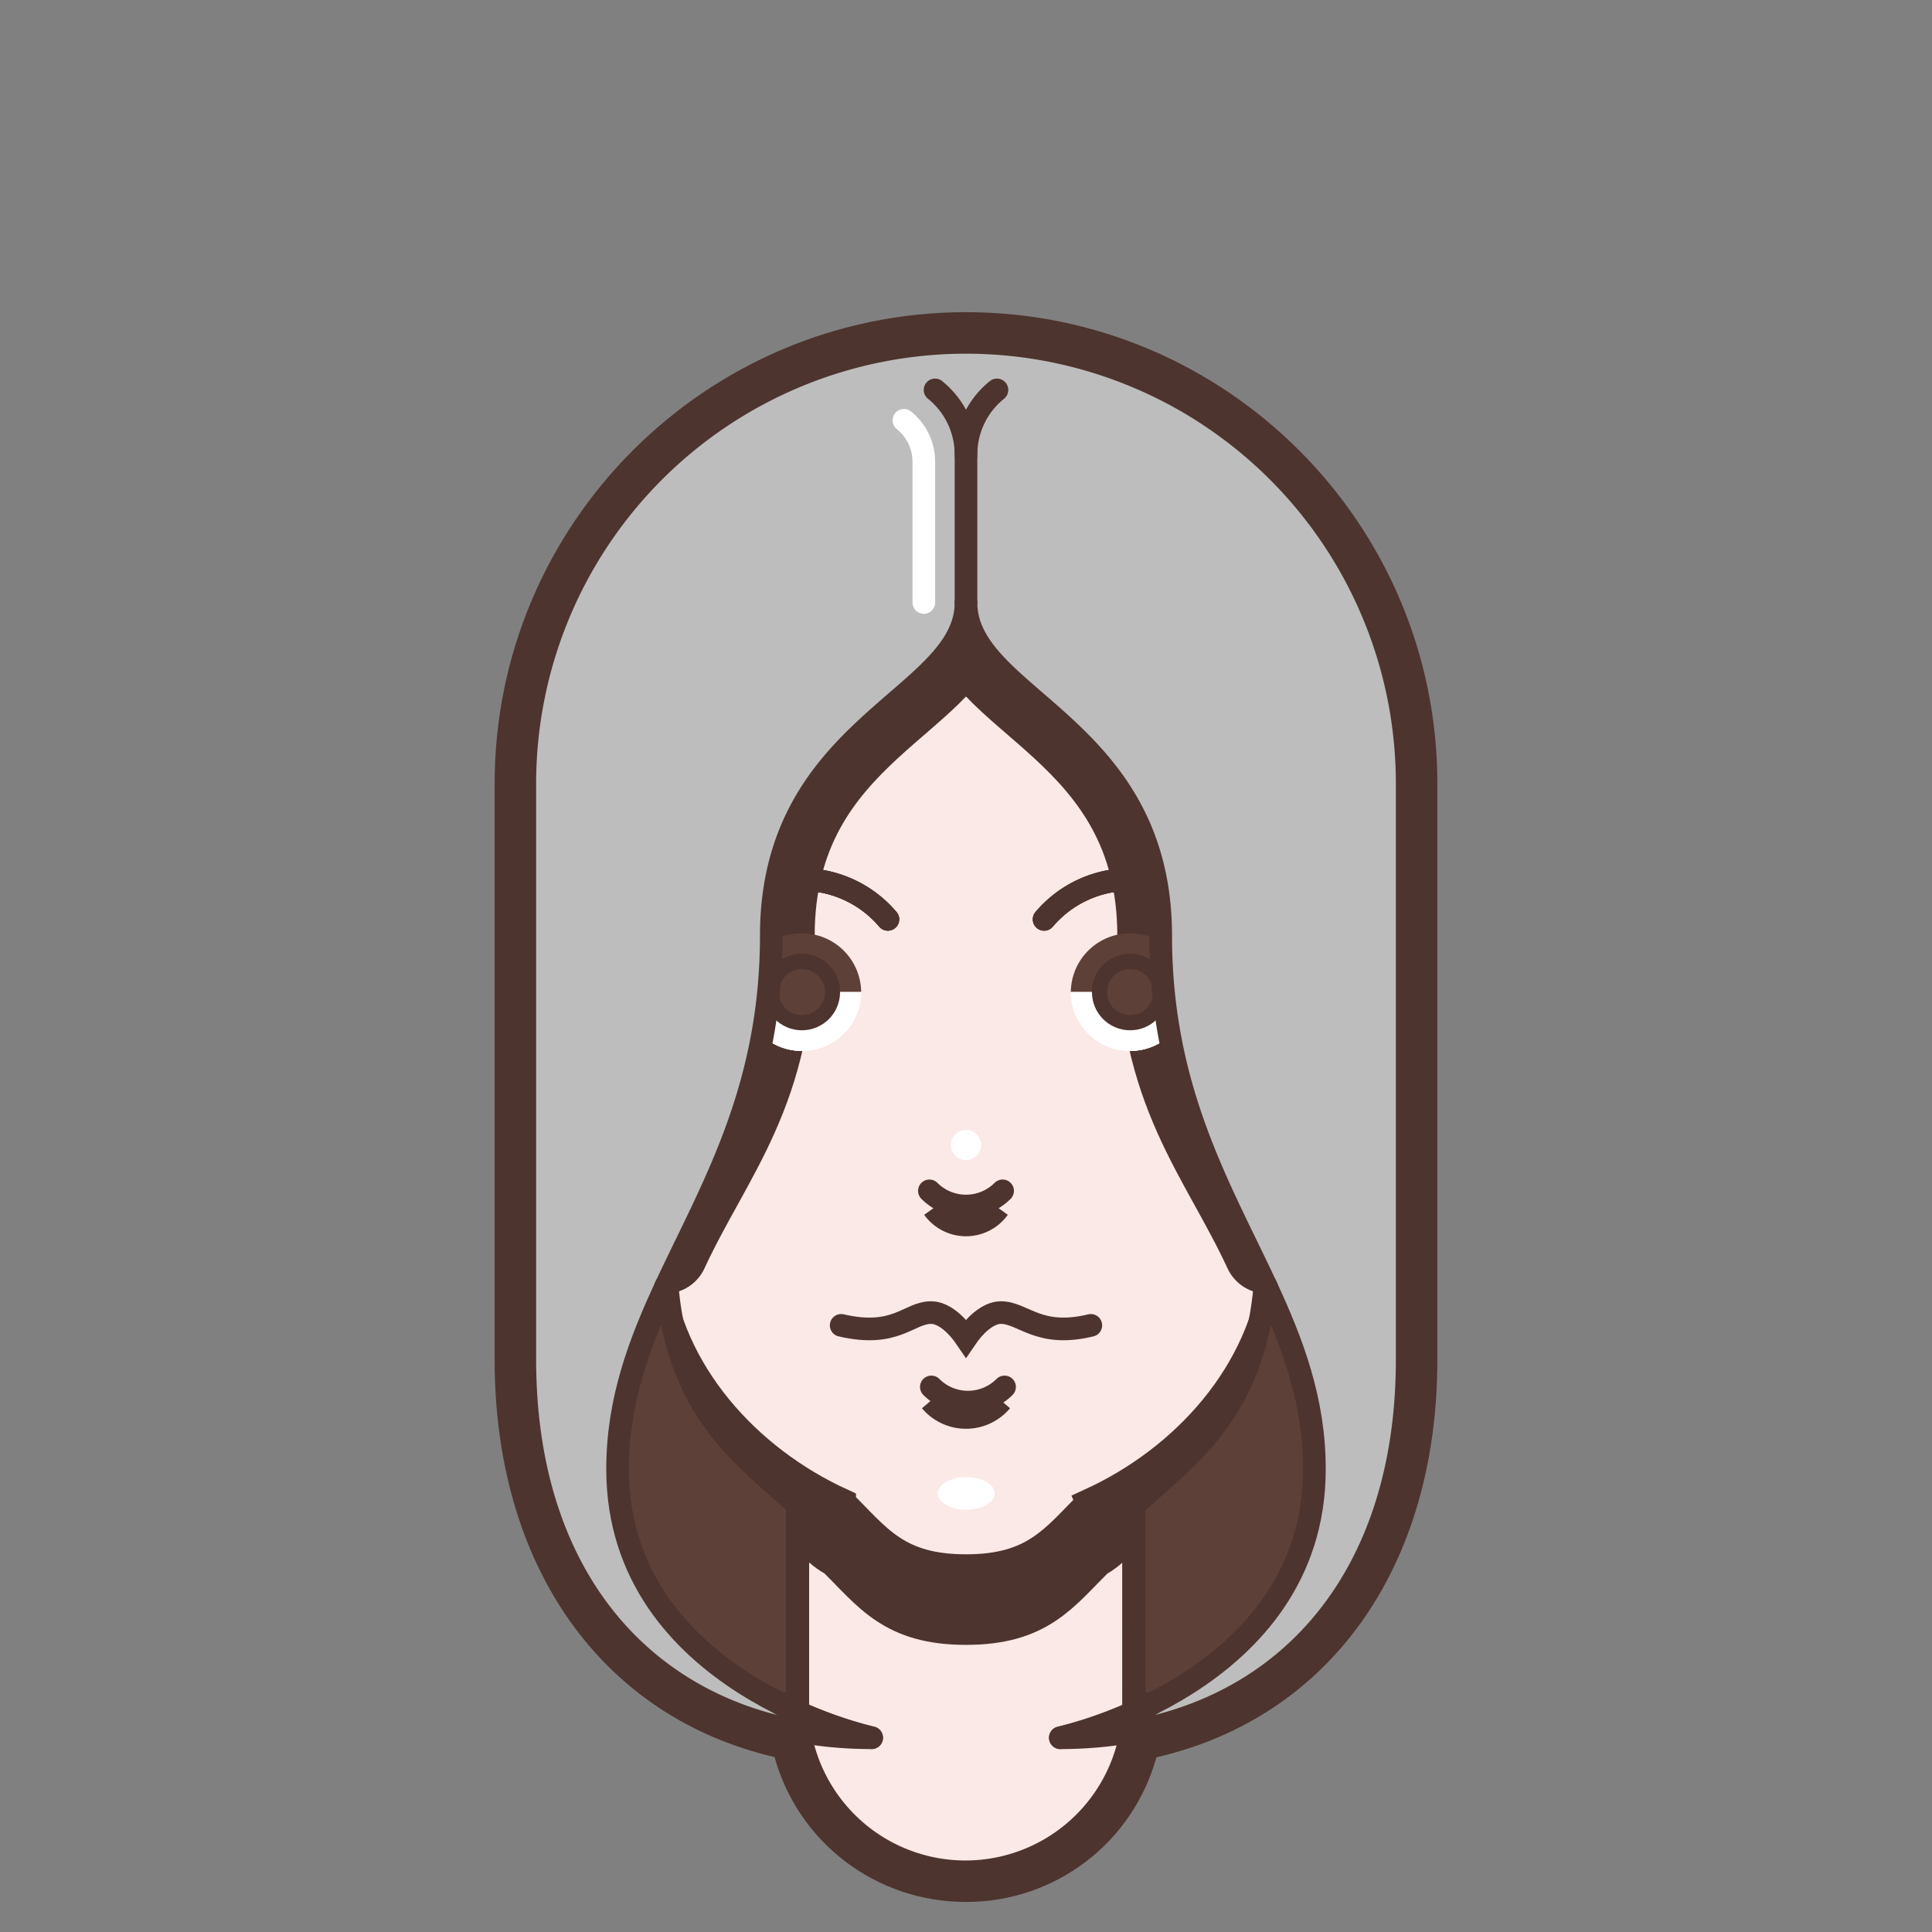 <?xml version="1.0" encoding="utf-8"?>
<!-- Uploaded to: SVG Repo, www.svgrepo.com, Generator: SVG Repo Mixer Tools -->
<svg width="800px" height="800px" viewBox="0 0 512 512" xmlns="http://www.w3.org/2000/svg" xmlns:xlink="http://www.w3.org/1999/xlink">
  <rect x="0" y="0" width="512" height="512" fill="#808080" stroke="none"/>
  <defs>
    <clipPath id="clip-Artboard_6">
      <rect width="512" height="512"/>
    </clipPath>
  </defs>
  <g id="Artboard_6" data-name="Artboard 6" clip-path="url(#clip-Artboard_6)">
    <g id="women" transform="translate(-2760)">
      <g id="Group_56" data-name="Group 56">
        <path id="skin-dark" d="M3067.6,248c0-56-51.6-62.758-51.6-88.333,0,25.575-51.6,32.333-51.6,88.333,0,40.834-15.826,66.9-27.75,92.449l.132,1.332.116.1c3.209,33.013,21.125,44.64,34.526,57.033l0,0,0,52.589h-.1c0,.739.02,1.474.056,2.2a44.536,44.536,0,0,0,88.4,5.2,44.955,44.955,0,0,0,.559-5.072q.06-1.158.061-2.332l0-52.326c.06-.056.121-.111.182-.167v-.1l0,0c13.4-12.393,31.317-24.02,34.526-57.033l.116-.1.132-1.332C3083.427,314.9,3067.6,288.834,3067.6,248Z" fill="#8d6e63"/>
        <path id="skin-tanned" d="M3067.6,248c0-56-51.6-62.758-51.6-88.333,0,25.575-51.6,32.333-51.6,88.333,0,40.834-15.826,66.9-27.75,92.449l.132,1.332.116.1c3.209,33.013,21.125,44.64,34.526,57.033l0,0,0,52.589h-.1c0,.739.02,1.474.056,2.2a44.536,44.536,0,0,0,88.4,5.2,44.955,44.955,0,0,0,.559-5.072q.06-1.158.061-2.332l0-52.326c.06-.056.121-.111.182-.167v-.1l0,0c13.4-12.393,31.317-24.02,34.526-57.033l.116-.1.132-1.332C3083.427,314.9,3067.6,288.834,3067.6,248Z" fill="#ffccbc"/>
        <path id="skin-light" d="M3067.6,248c0-56-51.6-62.758-51.6-88.333,0,25.575-51.6,32.333-51.6,88.333,0,40.834-15.826,66.9-27.75,92.449l.132,1.332.116.1c3.209,33.013,21.125,44.64,34.526,57.033l0,0,0,52.589h-.1c0,.739.02,1.474.056,2.2a44.536,44.536,0,0,0,88.4,5.2,44.955,44.955,0,0,0,.559-5.072q.06-1.158.061-2.332l0-52.326c.06-.056.121-.111.182-.167v-.1l0,0c13.4-12.393,31.317-24.02,34.526-57.033l.116-.1.132-1.332C3083.427,314.9,3067.6,288.834,3067.6,248Z" fill="#fbe9e7"/>
        <g id="shadows_highlights" data-name="shadows/highlights">
          <g id="Group_47" data-name="Group 47" style="mix-blend-mode: soft-light;isolation: isolate">
            <path id="Path_285" data-name="Path 285" d="M3060.572,402.088c-3.672,2.38-7.494,7.482-11.412,9.276l.005.011c-9.578,9.578-14.848,17.532-33.165,17.532s-23.587-7.954-33.165-17.532v-.02c-4.089-1.874-8.074-7.083-11.891-9.593" fill="none" stroke="#4e342e" stroke-miterlimit="10" stroke-width="14"/>
            <path id="Path_286" data-name="Path 286" d="M3103.447,251.667c0-39.356-30.349-68.01-66.831-77.254A27.3,27.3,0,0,1,3016,147.853a27.3,27.3,0,0,1-20.616,26.56c-36.482,9.244-66.831,37.9-66.831,77.254" fill="none" stroke="#4e342e" stroke-linecap="round" stroke-miterlimit="10" stroke-width="21"/>
            <path id="Path_287" data-name="Path 287" d="M3098.224,335.88c-3.193,28.29-24.192,51.1-49.064,62.484l.005.011c-9.578,9.578-14.848,17.532-33.165,17.532s-23.587-7.954-33.165-17.532v-.02c-24.862-11.391-45.853-34.192-49.045-62.475" fill="none" stroke="#4e342e" stroke-miterlimit="10" stroke-width="8"/>
            <path id="Path_288" data-name="Path 288" d="M3099.637,269.838c9.606,0,17.394,7.06,17.394,15.768s-7.788,15.769-17.394,15.769" fill="none" stroke="#4e342e" stroke-linecap="round" stroke-miterlimit="10" stroke-width="8"/>
            <path id="Path_289" data-name="Path 289" d="M2931.784,269.838c-9.607,0-17.394,7.06-17.394,15.768s7.787,15.769,17.394,15.769" fill="none" stroke="#4e342e" stroke-linecap="round" stroke-miterlimit="10" stroke-width="8"/>
            <path id="Path_290" data-name="Path 290" d="M3023.831,319.605a9.64,9.64,0,0,1-15.662,0" fill="none" stroke="#4e342e" stroke-miterlimit="10" stroke-width="8"/>
            <path id="Path_291" data-name="Path 291" d="M3024.615,370.623a11.245,11.245,0,0,1-17.23,0" fill="none" stroke="#4e342e" stroke-miterlimit="10" stroke-width="8"/>
            <path id="Path_292" data-name="Path 292" d="M2936.242,331.32C2948.208,305.49,2964.4,289.3,2964.4,248c0-56,51.6-62.758,51.6-88.333,0,25.575,51.6,32.333,51.6,88.333,0,41.3,16.191,57.49,28.157,83.32" fill="none" stroke="#4e342e" stroke-linecap="round" stroke-miterlimit="10" stroke-width="23"/>
          </g>
          <ellipse id="Ellipse_58" data-name="Ellipse 58" cx="7.524" cy="4.314" rx="7.524" ry="4.314" transform="translate(3008.557 391.444)" fill="#ffffff" style="mix-blend-mode: soft-light;isolation: isolate"/>
          <circle id="Ellipse_59" data-name="Ellipse 59" cx="4" cy="4" r="4" transform="translate(3012 299.446)" fill="#ffffff" style="mix-blend-mode: soft-light;isolation: isolate"/>
        </g>
        <g id="Group_48" data-name="Group 48" style="mix-blend-mode: soft-light;isolation: isolate">
          <path id="Path_293" data-name="Path 293" d="M3043.781,262.923a15.708,15.708,0,0,1,31.415,0Z" fill="#5d4037"/>
          <path id="Path_294" data-name="Path 294" d="M2956.8,262.923a15.708,15.708,0,0,1,31.415,0Z" fill="#5d4037"/>
        </g>
        <g id="eyes-green_blue" data-name="eyes-green/blue">
          <g id="Group_49" data-name="Group 49">
            <path id="Path_295" data-name="Path 295" d="M3043.781,262.923a15.708,15.708,0,0,0,31.415,0Z" fill="#ffffff"/>
            <path id="Path_296" data-name="Path 296" d="M2956.8,262.923a15.708,15.708,0,0,0,31.415,0Z" fill="#ffffff"/>
          </g>
          <circle id="Ellipse_60" data-name="Ellipse 60" cx="8.113" cy="8.113" r="8.113" transform="translate(3051.376 254.81)" fill="#00bcd4"/>
          <circle id="Ellipse_61" data-name="Ellipse 61" cx="8.113" cy="8.113" r="8.113" transform="translate(2964.399 254.81)" fill="#00bcd4"/>
          <g id="Group_50" data-name="Group 50">
            <circle id="Ellipse_62" data-name="Ellipse 62" cx="8.113" cy="8.113" r="8.113" transform="translate(3051.376 254.81)" fill="none" stroke="#4e342e" stroke-linecap="round" stroke-linejoin="round" stroke-width="4"/>
            <circle id="Ellipse_63" data-name="Ellipse 63" cx="8.113" cy="8.113" r="8.113" transform="translate(2964.399 254.81)" fill="none" stroke="#4e342e" stroke-linecap="round" stroke-linejoin="round" stroke-width="4"/>
            <path id="Path_297" data-name="Path 297" d="M2995.294,243.635a29.852,29.852,0,0,0-45.565,0" fill="none" stroke="#4e342e" stroke-linecap="round" stroke-linejoin="round" stroke-width="6"/>
            <path id="Path_298" data-name="Path 298" d="M3082.271,243.635a29.852,29.852,0,0,0-45.565,0" fill="none" stroke="#4e342e" stroke-linecap="round" stroke-linejoin="round" stroke-width="6"/>
          </g>
        </g>
        <g id="eyes-brown">
          <g id="Group_51" data-name="Group 51">
            <path id="Path_299" data-name="Path 299" d="M3043.781,262.923a15.708,15.708,0,0,0,31.415,0Z" fill="#ffffff"/>
            <path id="Path_300" data-name="Path 300" d="M2956.8,262.923a15.708,15.708,0,0,0,31.415,0Z" fill="#ffffff"/>
          </g>
          <circle id="Ellipse_64" data-name="Ellipse 64" cx="8.113" cy="8.113" r="8.113" transform="translate(3051.376 254.81)" fill="#795548"/>
          <circle id="Ellipse_65" data-name="Ellipse 65" cx="8.113" cy="8.113" r="8.113" transform="translate(2964.399 254.81)" fill="#795548"/>
          <g id="Group_52" data-name="Group 52">
            <circle id="Ellipse_66" data-name="Ellipse 66" cx="8.113" cy="8.113" r="8.113" transform="translate(3051.376 254.81)" fill="none" stroke="#4e342e" stroke-linecap="round" stroke-linejoin="round" stroke-width="4"/>
            <circle id="Ellipse_67" data-name="Ellipse 67" cx="8.113" cy="8.113" r="8.113" transform="translate(2964.399 254.81)" fill="none" stroke="#4e342e" stroke-linecap="round" stroke-linejoin="round" stroke-width="4"/>
            <path id="Path_301" data-name="Path 301" d="M2995.294,243.635a29.852,29.852,0,0,0-45.565,0" fill="none" stroke="#4e342e" stroke-linecap="round" stroke-linejoin="round" stroke-width="6"/>
            <path id="Path_302" data-name="Path 302" d="M3082.271,243.635a29.852,29.852,0,0,0-45.565,0" fill="none" stroke="#4e342e" stroke-linecap="round" stroke-linejoin="round" stroke-width="6"/>
          </g>
        </g>
        <g id="eyes-dark">
          <g id="Group_53" data-name="Group 53">
            <path id="Path_303" data-name="Path 303" d="M3043.781,262.923a15.708,15.708,0,0,0,31.415,0Z" fill="#ffffff"/>
            <path id="Path_304" data-name="Path 304" d="M2956.8,262.923a15.708,15.708,0,0,0,31.415,0Z" fill="#ffffff"/>
          </g>
          <circle id="Ellipse_68" data-name="Ellipse 68" cx="8.113" cy="8.113" r="8.113" transform="translate(3051.376 254.81)" fill="#5d4037"/>
          <circle id="Ellipse_69" data-name="Ellipse 69" cx="8.113" cy="8.113" r="8.113" transform="translate(2964.399 254.81)" fill="#5d4037"/>
          <g id="Group_54" data-name="Group 54">
            <circle id="Ellipse_70" data-name="Ellipse 70" cx="8.113" cy="8.113" r="8.113" transform="translate(3051.376 254.81)" fill="none" stroke="#4e342e" stroke-linecap="round" stroke-linejoin="round" stroke-width="4"/>
            <circle id="Ellipse_71" data-name="Ellipse 71" cx="8.113" cy="8.113" r="8.113" transform="translate(2964.399 254.81)" fill="none" stroke="#4e342e" stroke-linecap="round" stroke-linejoin="round" stroke-width="4"/>
            <path id="Path_305" data-name="Path 305" d="M2995.294,243.635a29.852,29.852,0,0,0-45.565,0" fill="none" stroke="#4e342e" stroke-linecap="round" stroke-linejoin="round" stroke-width="6"/>
            <path id="Path_306" data-name="Path 306" d="M3082.271,243.635a29.852,29.852,0,0,0-45.565,0" fill="none" stroke="#4e342e" stroke-linecap="round" stroke-linejoin="round" stroke-width="6"/>
          </g>
        </g>
        <path id="hair-black" d="M3016,159.667c0,25.575,51.6,32.333,51.6,88.333,0,41.3,16.191,67.49,28.157,93.32l-.655.56c-3.209,33.013-21.125,44.64-34.526,57.033l0,0,0,52.589h4.683A113.366,113.366,0,0,1,3041,460.522c53,0,91.916-36.189,91.916-100.189V207.647a116.916,116.916,0,1,0-233.832,0V360.333c0,64,38.916,100.189,91.916,100.189a113.366,113.366,0,0,1-24.255-9.017h4.683l0-52.589,0,0c-13.4-12.393-31.317-24.02-34.526-57.033l-.655-.56C2948.208,315.49,2964.4,289.3,2964.4,248,2964.4,192,3016,185.242,3016,159.667Z" fill="#5d4037"/>
        <path id="hair-brown" d="M3016,159.667c0,25.575,51.6,32.333,51.6,88.333,0,41.3,16.191,67.49,28.157,93.32l-.655.56c-3.209,33.013-21.125,44.64-34.526,57.033l0,0,0,52.589h4.683A113.366,113.366,0,0,1,3041,460.522c53,0,91.916-36.189,91.916-100.189V207.647a116.916,116.916,0,1,0-233.832,0V360.333c0,64,38.916,100.189,91.916,100.189a113.366,113.366,0,0,1-24.255-9.017h4.683l0-52.589,0,0c-13.4-12.393-31.317-24.02-34.526-57.033l-.655-.56C2948.208,315.49,2964.4,289.3,2964.4,248,2964.4,192,3016,185.242,3016,159.667Z" fill="#795548"/>
        <path id="hair-blonde" d="M3016,159.667c0,25.575,51.6,32.333,51.6,88.333,0,41.3,16.191,67.49,28.157,93.32l-.655.56c-3.209,33.013-21.125,44.64-34.526,57.033l0,0,0,52.589h4.683A113.366,113.366,0,0,1,3041,460.522c53,0,91.916-36.189,91.916-100.189V207.647a116.916,116.916,0,1,0-233.832,0V360.333c0,64,38.916,100.189,91.916,100.189a113.366,113.366,0,0,1-24.255-9.017h4.683l0-52.589,0,0c-13.4-12.393-31.317-24.02-34.526-57.033l-.655-.56C2948.208,315.49,2964.4,289.3,2964.4,248,2964.4,192,3016,185.242,3016,159.667Z" fill="#ffd600"/>
        <path id="hair-grey" d="M3016,159.667c0,25.575,51.6,32.333,51.6,88.333,0,41.3,16.191,67.49,28.157,93.32l-.655.56c-3.209,33.013-21.125,44.64-34.526,57.033l0,0,0,52.589h4.683A113.366,113.366,0,0,1,3041,460.522c53,0,91.916-36.189,91.916-100.189V207.647a116.916,116.916,0,1,0-233.832,0V360.333c0,64,38.916,100.189,91.916,100.189a113.366,113.366,0,0,1-24.255-9.017h4.683l0-52.589,0,0c-13.4-12.393-31.317-24.02-34.526-57.033l-.655-.56C2948.208,315.49,2964.4,289.3,2964.4,248,2964.4,192,3016,185.242,3016,159.667Z" fill="#bdbdbd"/>
        <g id="Group_55" data-name="Group 55">
          <path id="Path_307" data-name="Path 307" d="M2999.55,111.389a14.13,14.13,0,0,1,5.274,11.039v37.239" fill="none" stroke="#ffffff" stroke-linecap="round" stroke-linejoin="round" stroke-width="6" style="mix-blend-mode: overlay;isolation: isolate"/>
          <path id="Path_308" data-name="Path 308" d="M3095.411,340.569c7.176,15.393,12.923,30.607,12.923,48.76,0,36.37-27.738,55.381-47.608,64.334l-.149-.33v-54.42c13.4-12.393,31.317-24.02,34.526-57.033Z" fill="#5d4037"/>
          <path id="Path_309" data-name="Path 309" d="M2937.089,341.88c3.209,33.013,21.125,44.64,34.526,57.033v54.42l-.149.33c-19.869-8.953-47.608-27.964-47.608-64.334,0-18.153,5.747-33.367,12.923-48.76Z" fill="#5d4037"/>
        </g>
        <g id="lines">
          <g id="Path_310" data-name="Path 310" fill="none" stroke-linecap="round" stroke-linejoin="round">
            <path d="M3016,90.73a116.917,116.917,0,0,0-116.916,116.917V360.333c0,56.047,29.846,90.765,72.859,98.528h0a44.532,44.532,0,0,0,87.834.047c43.163-7.663,73.139-42.406,73.139-98.575V207.647A116.917,116.917,0,0,0,3016,90.73Z" stroke="none"/>
            <path d="M 3016 90.73 C 2951.429 90.73 2899.084 143.076 2899.084 207.647 L 2899.084 360.333 C 2899.084 416.38 2928.93 451.098 2971.943 458.861 C 2975.474 479.955 2993.91 496.041 3016 496.041 C 3038.073 496.041 3056.272 479.979 3059.777 458.908 C 3102.94 451.245 3132.916 416.502 3132.916 360.333 L 3132.916 207.647 C 3132.916 143.076 3080.571 90.73 3016 90.73 M 3016 82.73 C 3084.879 82.73 3140.916 138.768 3140.916 207.647 L 3140.916 360.333 C 3140.916 415.195 3112.538 455.069 3066.457 465.708 C 3060.225 488.223 3039.822 504.041 3016 504.041 C 2992.045 504.041 2971.526 488.198 2965.265 465.646 C 2919.354 454.913 2891.084 415.061 2891.084 360.333 L 2891.084 207.647 C 2891.084 138.768 2947.121 82.73 3016 82.73 Z" stroke="none" fill="#4e342e"/>
          </g>
          <path id="Path_311" data-name="Path 311" d="M3060.391,399.4l.006,52.108a44.537,44.537,0,1,1-89.074,0l-.006-52.2" fill="none" stroke="#4e342e" stroke-linecap="round" stroke-miterlimit="10" stroke-width="6"/>
          <path id="Path_312" data-name="Path 312" d="M2971.425,398.915c9.945,9.2,26.258,20.992,44.575,20.992s34.632-11.8,44.577-20.994" fill="none" stroke="#4e342e" stroke-linecap="round" stroke-linejoin="round" stroke-width="6"/>
          <path id="Path_313" data-name="Path 313" d="M3007.8,103.333A21.977,21.977,0,0,1,3016,120.5v39.165" fill="none" stroke="#4e342e" stroke-linecap="round" stroke-linejoin="round" stroke-width="6"/>
          <path id="Path_314" data-name="Path 314" d="M3026.216,367.554a13.716,13.716,0,0,1-19.4,0" fill="none" stroke="#4e342e" stroke-linecap="round" stroke-miterlimit="10" stroke-width="6"/>
          <path id="Path_315" data-name="Path 315" d="M2982.916,351.233c14.528,3.385,17.907-3.385,23.837-3.385,3.566,0,7.123,3.639,9.247,6.77,2.124-3.131,5.681-6.77,9.247-6.77,5.93,0,9.98,6.77,23.837,3.385" fill="none" stroke="#4e342e" stroke-linecap="round" stroke-miterlimit="10" stroke-width="6"/>
          <path id="Path_316" data-name="Path 316" d="M3025.7,315.588a13.715,13.715,0,0,1-19.4,0" fill="none" stroke="#4e342e" stroke-linecap="round" stroke-miterlimit="10" stroke-width="6"/>
          <path id="Path_317" data-name="Path 317" d="M3095.411,340.569c7.176,15.393,12.923,30.607,12.923,48.76,0,56.666-67.334,71.193-67.334,71.193h0" fill="none" stroke="#4e342e" stroke-linecap="round" stroke-linejoin="round" stroke-width="6"/>
          <path id="Path_318" data-name="Path 318" d="M3016,159.667c0,25.575,51.6,32.333,51.6,88.333,0,41.3,16.191,67.49,28.157,93.32l-.655.56c-3.209,33.013-21.125,44.64-34.526,57.033l0,0,0,52.589h4.683A113.366,113.366,0,0,1,3041,460.522c53,0,91.916-36.189,91.916-100.189V207.647a116.916,116.916,0,1,0-233.832,0V360.333c0,64,38.916,100.189,91.916,100.189a113.366,113.366,0,0,1-24.255-9.017h4.683l0-52.589,0,0c-13.4-12.393-31.317-24.02-34.526-57.033l-.655-.56C2948.208,315.49,2964.4,289.3,2964.4,248,2964.4,192,3016,185.242,3016,159.667Z" fill="none" stroke="#4e342e" stroke-linecap="round" stroke-linejoin="round" stroke-width="6"/>
          <path id="Path_319" data-name="Path 319" d="M2991,460.522h0s-67.334-14.527-67.334-71.193c0-18.153,5.747-33.367,12.923-48.76" fill="none" stroke="#4e342e" stroke-linecap="round" stroke-linejoin="round" stroke-width="6"/>
          <path id="Path_320" data-name="Path 320" d="M3024.2,103.333A21.977,21.977,0,0,0,3016,120.5" fill="none" stroke="#4e342e" stroke-linecap="round" stroke-linejoin="round" stroke-width="6"/>
        </g>
      </g>
    </g>
  </g>
</svg>